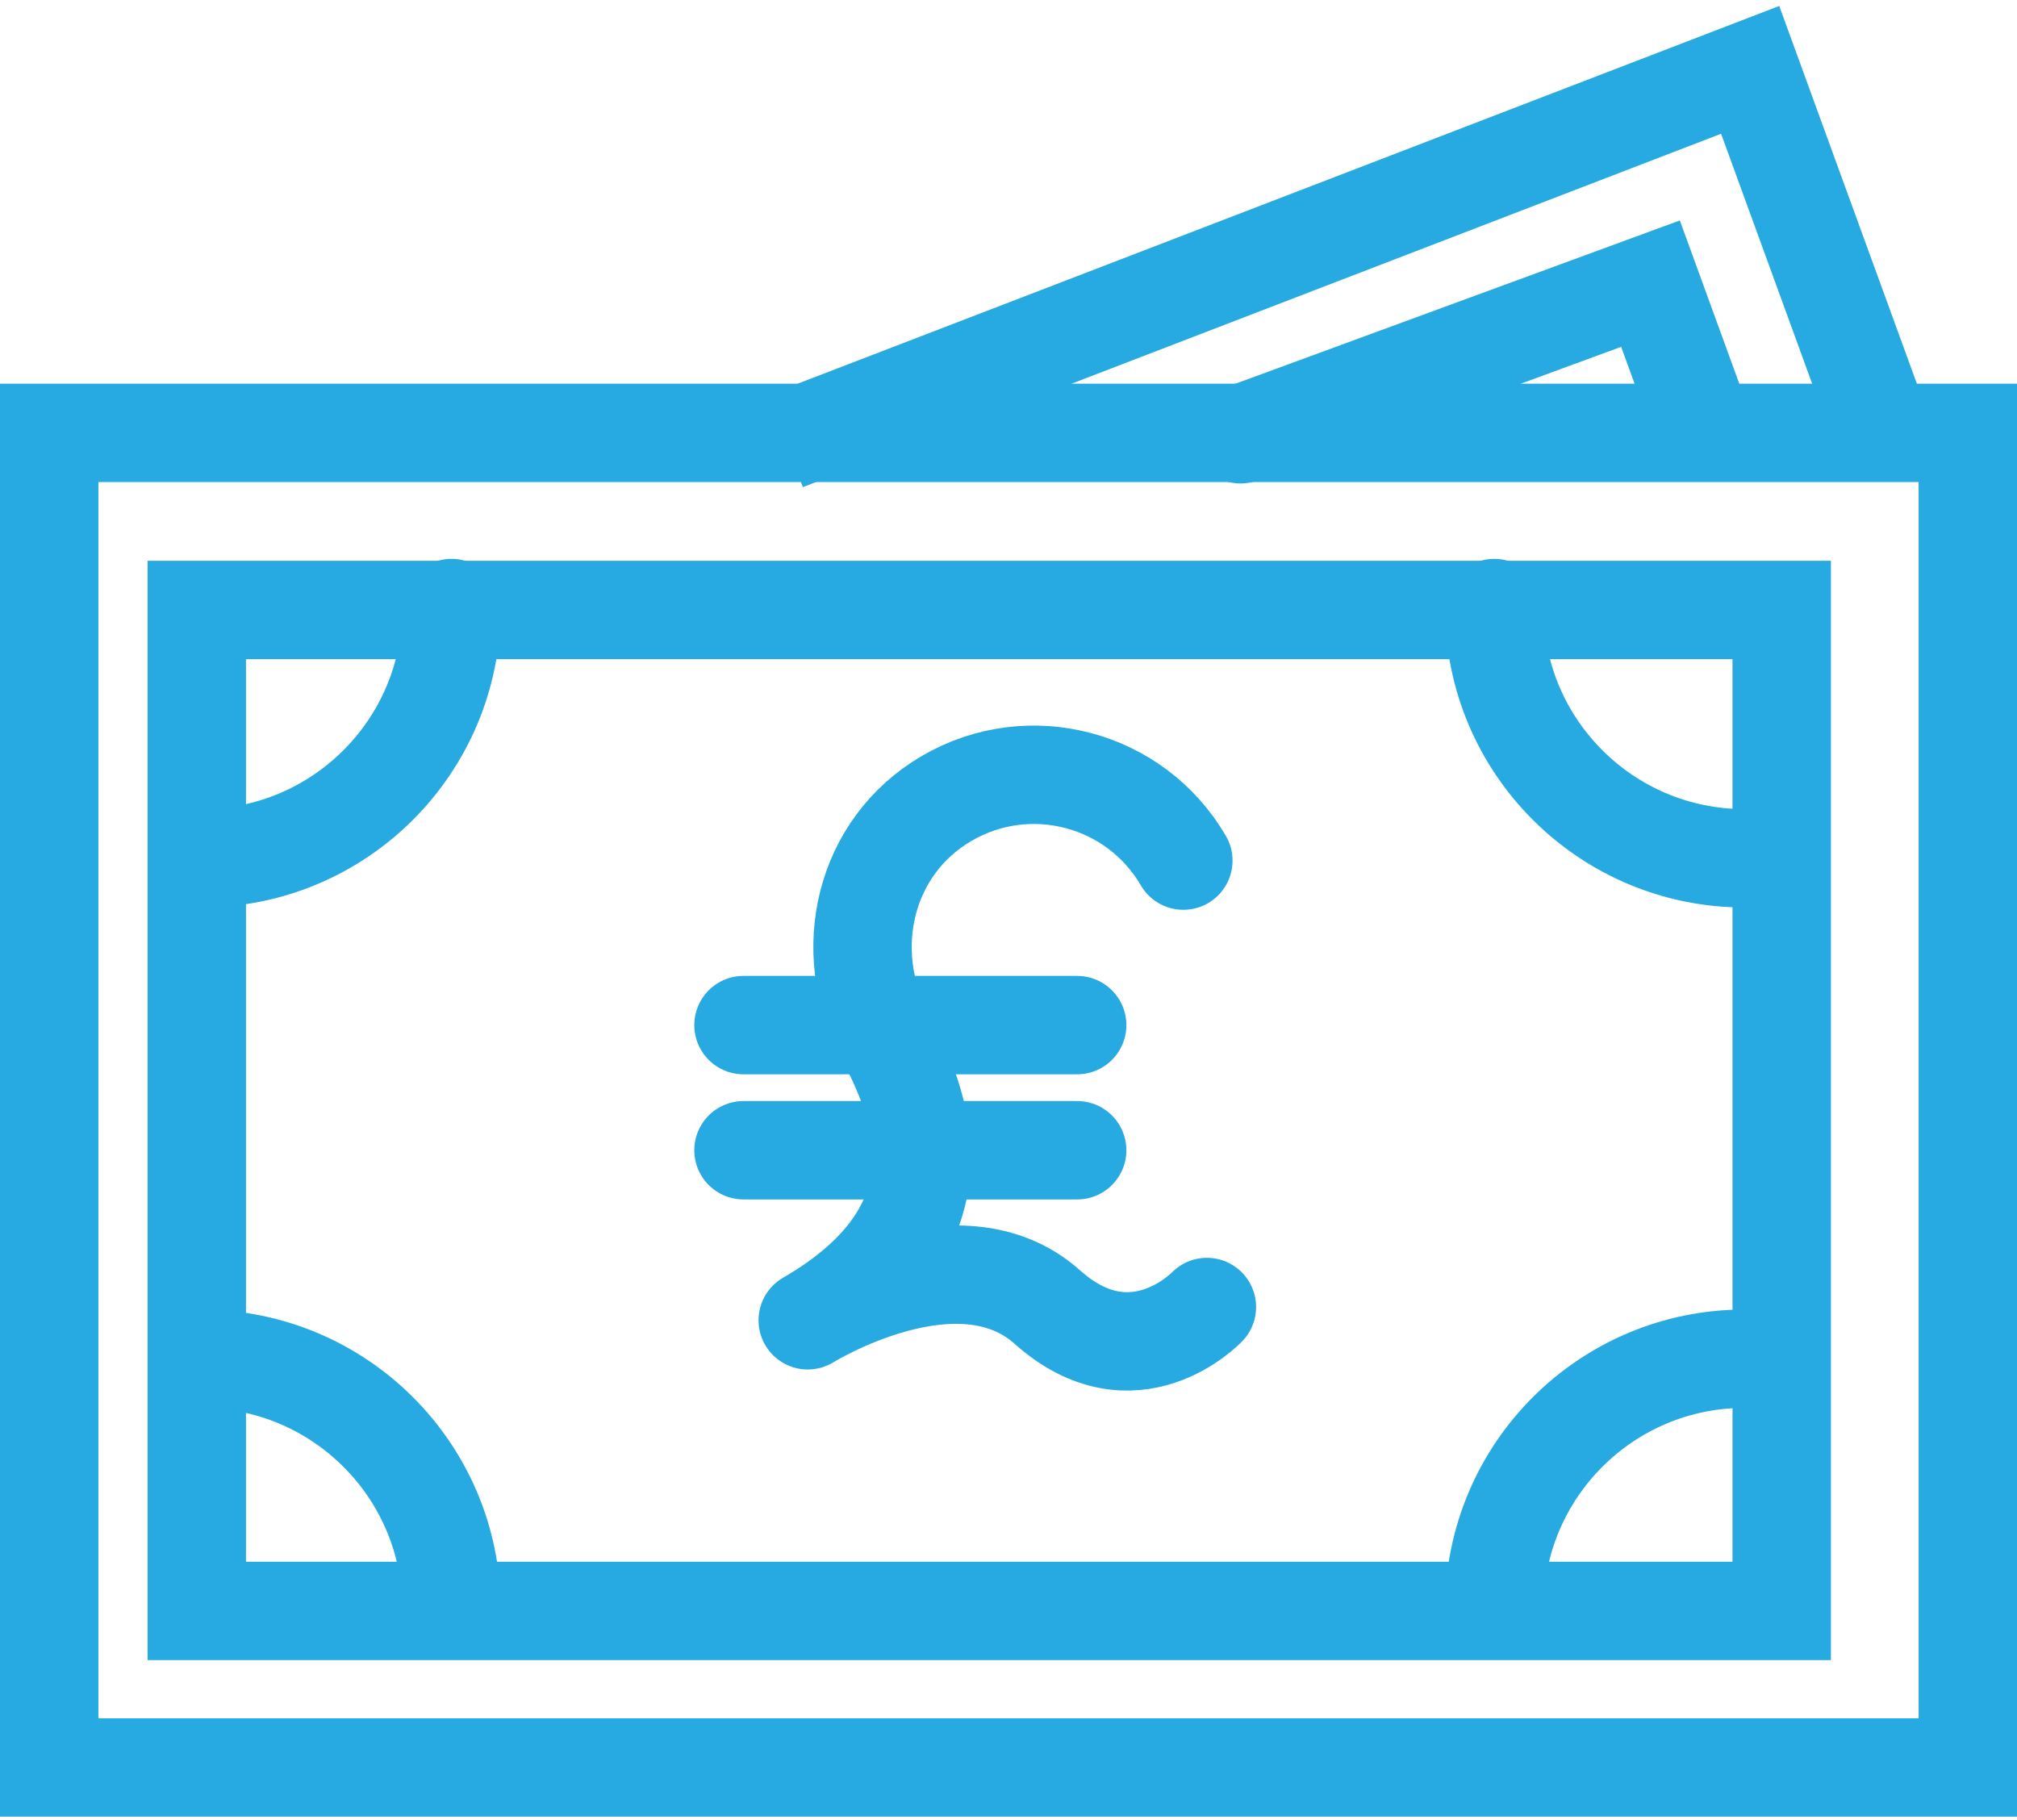 <?xml version="1.0" encoding="UTF-8"?>
<svg width="41px" height="37px" viewBox="0 0 41 37" version="1.1" xmlns="http://www.w3.org/2000/svg" xmlns:xlink="http://www.w3.org/1999/xlink">
    <!-- Generator: Sketch 50 (54983) - http://www.bohemiancoding.com/sketch -->
    <title>Salary</title>
    <desc>Created with Sketch.</desc>
    <defs></defs>
    <g id="Desktop" stroke="none" stroke-width="1" fill="none" fill-rule="evenodd">
        <g id="ACS-Courses" transform="translate(-1216, -536)" stroke="#26AAE1" stroke-width="2">
            <g id="USP-Banner" transform="translate(0, 500)">
                <g id="5" transform="translate(1217, 37)">
                    <g id="Salary">
                        <polygon id="Stroke-1" stroke-linecap="round" points="0 34.931 39 34.931 39 7.8 0 7.8"></polygon>
                        <polygon id="Stroke-3" stroke-linecap="round" points="3 31.748 35.217 31.748 35.217 11.4 3 11.4"></polygon>
                        <g id="Group-22" transform="translate(3, 0)">
                            <path d="M5.178,11.361 C5.178,14.171 2.901,16.448 0.091,16.448" id="Stroke-4" stroke-linecap="round"></path>
                            <path d="M31.461,16.448 C28.651,16.448 26.374,14.17 26.374,11.361" id="Stroke-6" stroke-linecap="round"></path>
                            <path d="M26.374,31.709 C26.374,28.899 28.652,26.621 31.461,26.621" id="Stroke-8" stroke-linecap="round"></path>
                            <path d="M0.091,26.622 C2.901,26.622 5.179,28.899 5.179,31.709" id="Stroke-10" stroke-linecap="round"></path>
                            <polyline id="Stroke-12" points="11.961 7.969 31.576 0.42 34.245 7.746"></polyline>
                            <polyline id="Stroke-14" stroke-linecap="round" points="21.216 7.828 29.55 4.766 30.623 7.712"></polyline>
                            <path d="M20.054,16.495 C19.076,14.818 16.922,14.251 15.245,15.23 C13.568,16.208 13.074,18.321 13.98,20.038 C14.681,21.367 15.8,23.88 12.419,25.84 C12.419,25.84 15.47,23.946 17.288,25.57 C19.045,27.142 20.533,25.57 20.533,25.57" id="Stroke-16" stroke-linecap="round" stroke-linejoin="round"></path>
                            <path d="M11.113,19.839 L17.896,19.839" id="Stroke-18" stroke-linecap="round" stroke-linejoin="round"></path>
                            <path d="M11.113,22.383 L17.896,22.383" id="Stroke-20" stroke-linecap="round" stroke-linejoin="round"></path>
                        </g>
                    </g>
                </g>
            </g>
        </g>
    </g>
</svg>